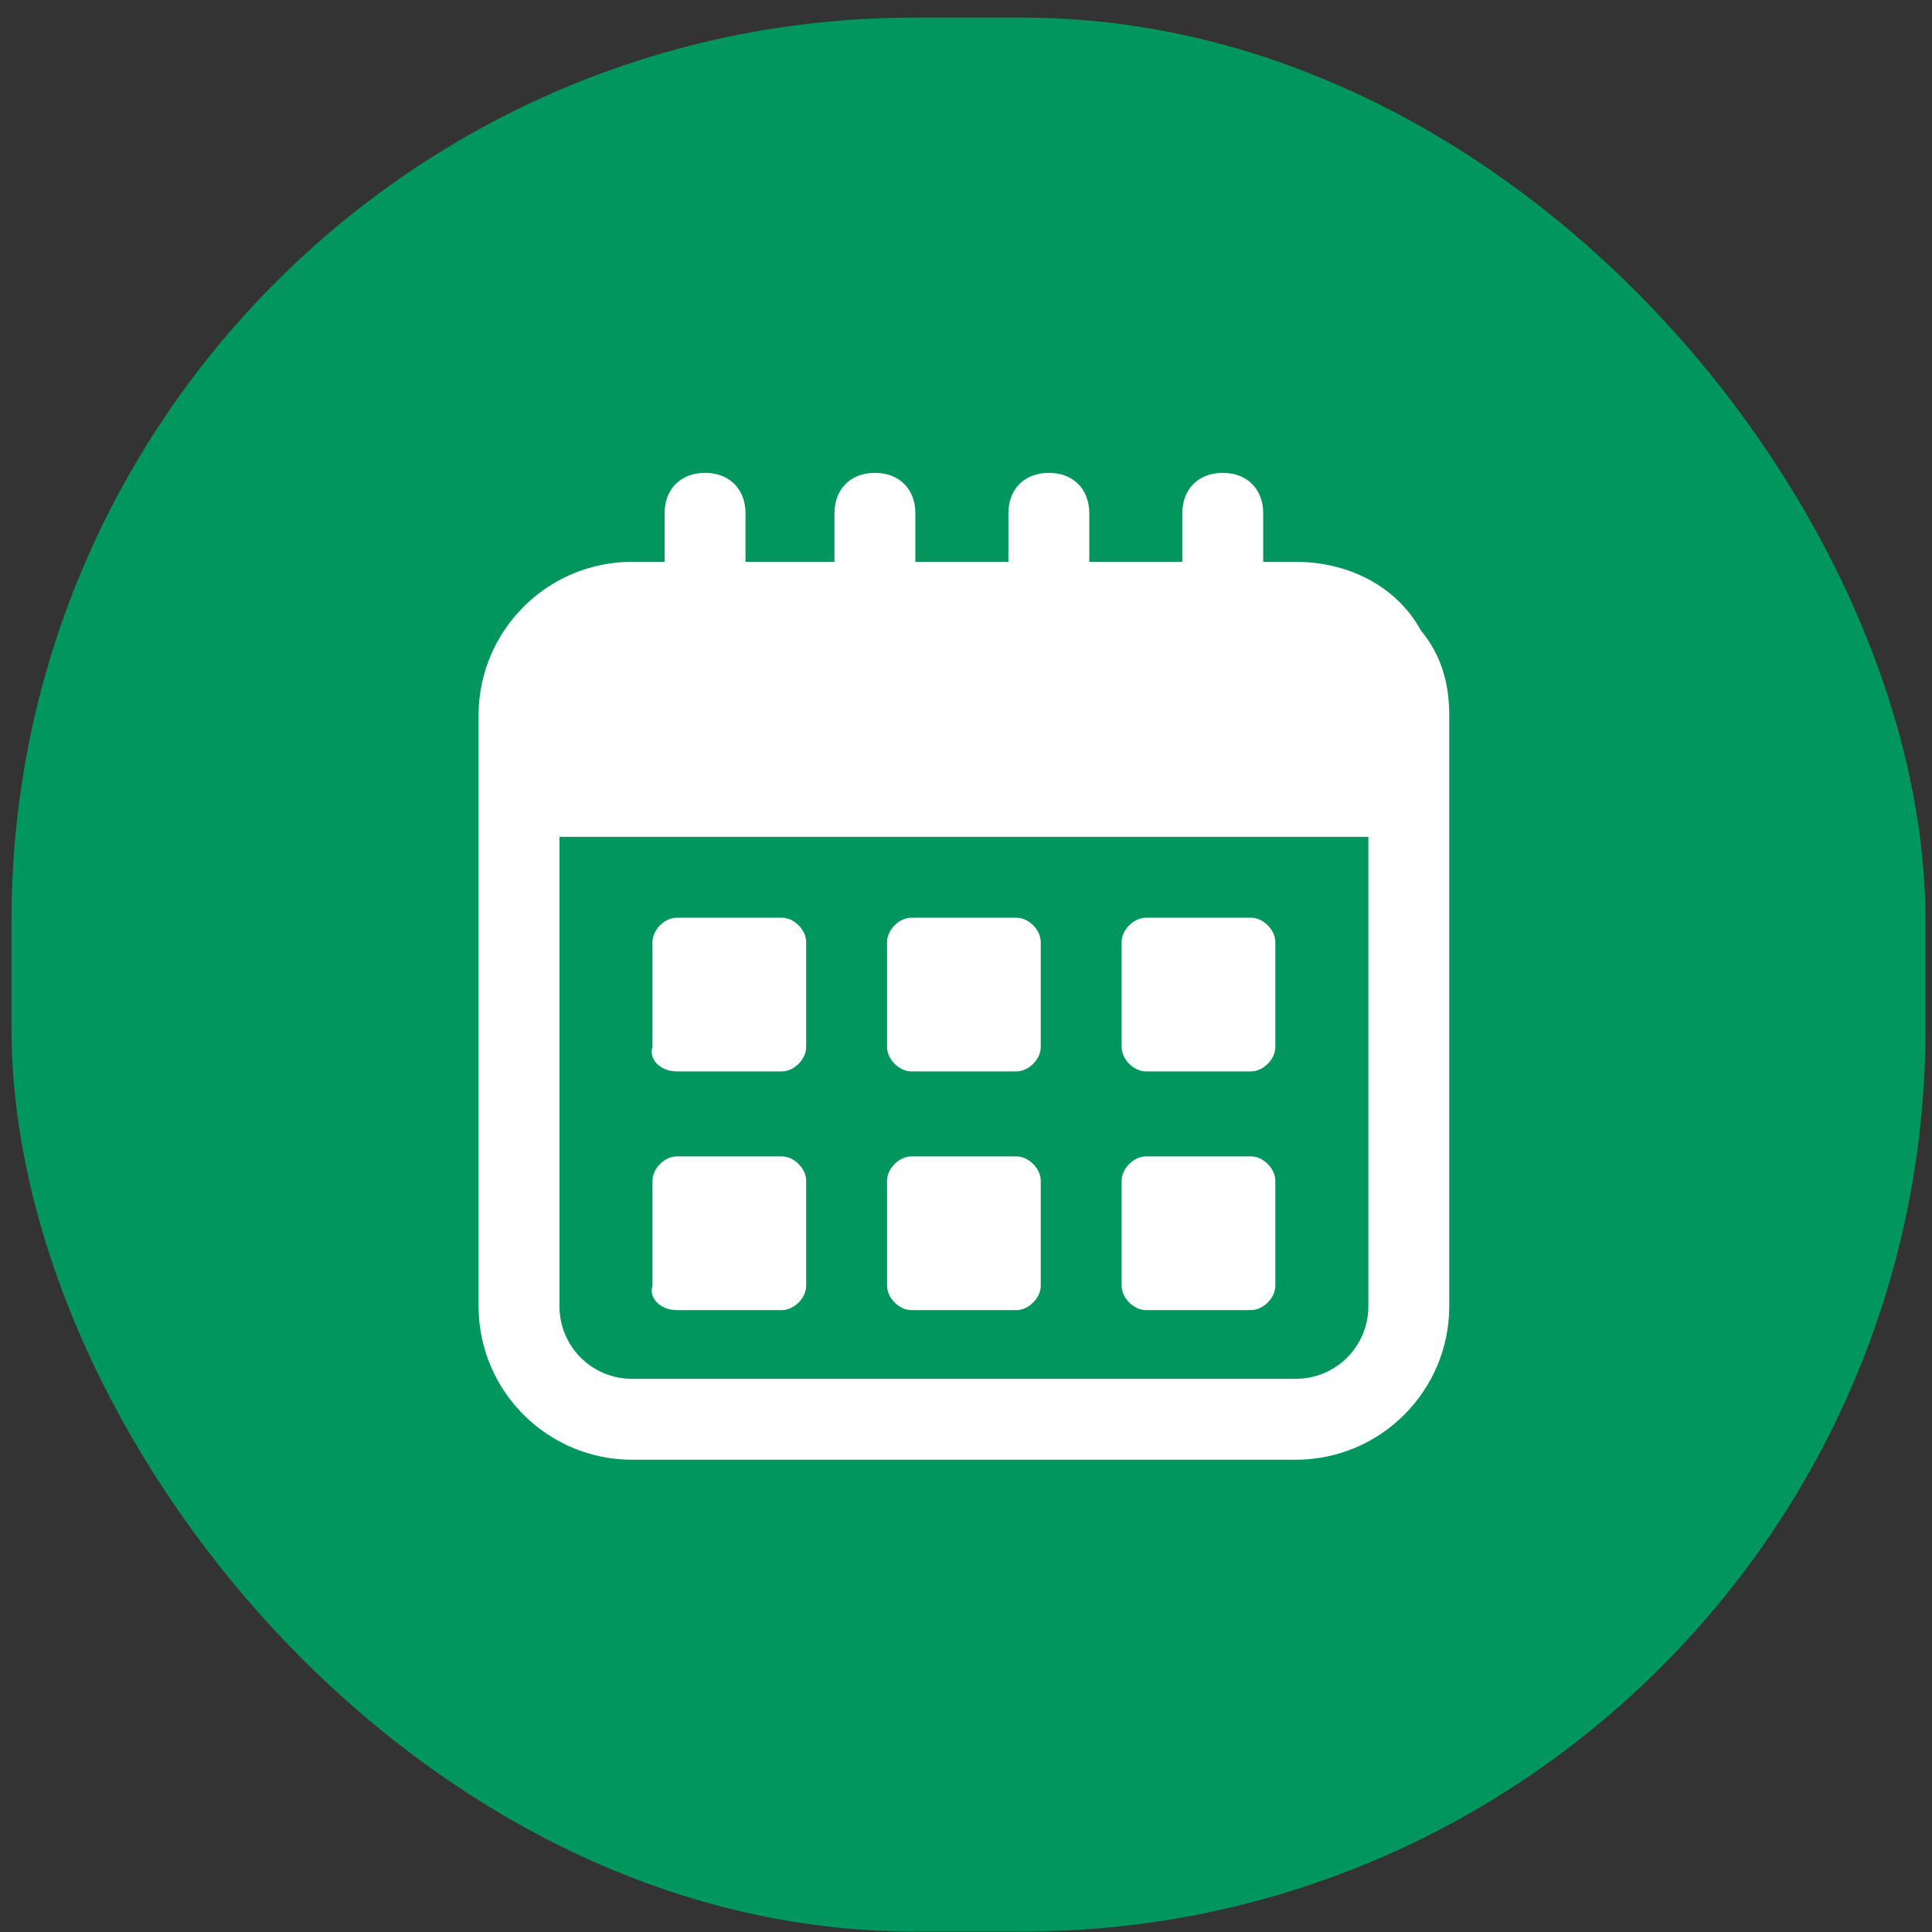 <?xml version="1.0" encoding="UTF-8"?>
<svg xmlns="http://www.w3.org/2000/svg" width="107" height="107" viewBox="0 0 107 107" fill="none">
  <rect x="0" y="0" width="107" height="107" fill="#333333" stroke="none"/>
  <rect x="0.637" y="0.975" width="106" height="106" rx="50" fill="#01965E"></rect>
  <path d="M71.752 31.116H69.96V28.427C69.96 27.084 69.064 26.188 67.72 26.188C66.376 26.188 65.48 27.084 65.48 28.427V31.116H60.328V28.427C60.328 27.084 59.432 26.188 58.088 26.188C56.744 26.188 55.848 27.084 55.848 28.427V31.116H50.696V28.427C50.696 27.084 49.8 26.188 48.456 26.188C47.112 26.188 46.216 27.084 46.216 28.427V31.116H41.288V28.427C41.288 27.084 40.392 26.188 39.048 26.188C37.704 26.188 36.808 27.084 36.808 28.427V31.116H35.016C30.312 31.116 26.504 34.923 26.504 39.627V72.332C26.504 77.035 30.312 80.844 35.016 80.844H71.752C76.456 80.844 80.264 77.035 80.264 72.332V39.627C80.264 37.836 79.816 36.267 78.696 34.923C77.352 32.459 74.664 31.116 71.752 31.116ZM75.784 72.332C75.784 74.572 73.992 76.364 71.752 76.364H35.016C32.776 76.364 30.984 74.572 30.984 72.332V46.347H75.784V72.332Z" fill="white"></path>
  <path d="M37.48 59.338H43.304C43.976 59.338 44.648 58.666 44.648 57.994V52.17C44.648 51.498 43.976 50.826 43.304 50.826H37.48C36.808 50.826 36.136 51.498 36.136 52.17V57.994C35.912 58.666 36.584 59.338 37.48 59.338Z" fill="white"></path>
  <path d="M50.472 59.338H56.296C56.968 59.338 57.64 58.666 57.64 57.994V52.17C57.64 51.498 56.968 50.826 56.296 50.826H50.472C49.8 50.826 49.128 51.498 49.128 52.17V57.994C49.128 58.666 49.8 59.338 50.472 59.338Z" fill="white"></path>
  <path d="M63.464 59.338H69.288C69.96 59.338 70.632 58.666 70.632 57.994V52.17C70.632 51.498 69.96 50.826 69.288 50.826H63.464C62.792 50.826 62.12 51.498 62.12 52.17V57.994C62.12 58.666 62.792 59.338 63.464 59.338Z" fill="white"></path>
  <path d="M37.48 72.557H43.304C43.976 72.557 44.648 71.885 44.648 71.213V65.389C44.648 64.717 43.976 64.045 43.304 64.045H37.48C36.808 64.045 36.136 64.717 36.136 65.389V71.213C35.912 71.885 36.584 72.557 37.48 72.557Z" fill="white"></path>
  <path d="M50.472 72.557H56.296C56.968 72.557 57.64 71.885 57.64 71.213V65.389C57.64 64.717 56.968 64.045 56.296 64.045H50.472C49.8 64.045 49.128 64.717 49.128 65.389V71.213C49.128 71.885 49.8 72.557 50.472 72.557Z" fill="white"></path>
  <path d="M63.464 72.557H69.288C69.96 72.557 70.632 71.885 70.632 71.213V65.389C70.632 64.717 69.96 64.045 69.288 64.045H63.464C62.792 64.045 62.12 64.717 62.12 65.389V71.213C62.12 71.885 62.792 72.557 63.464 72.557Z" fill="white"></path>
</svg>
